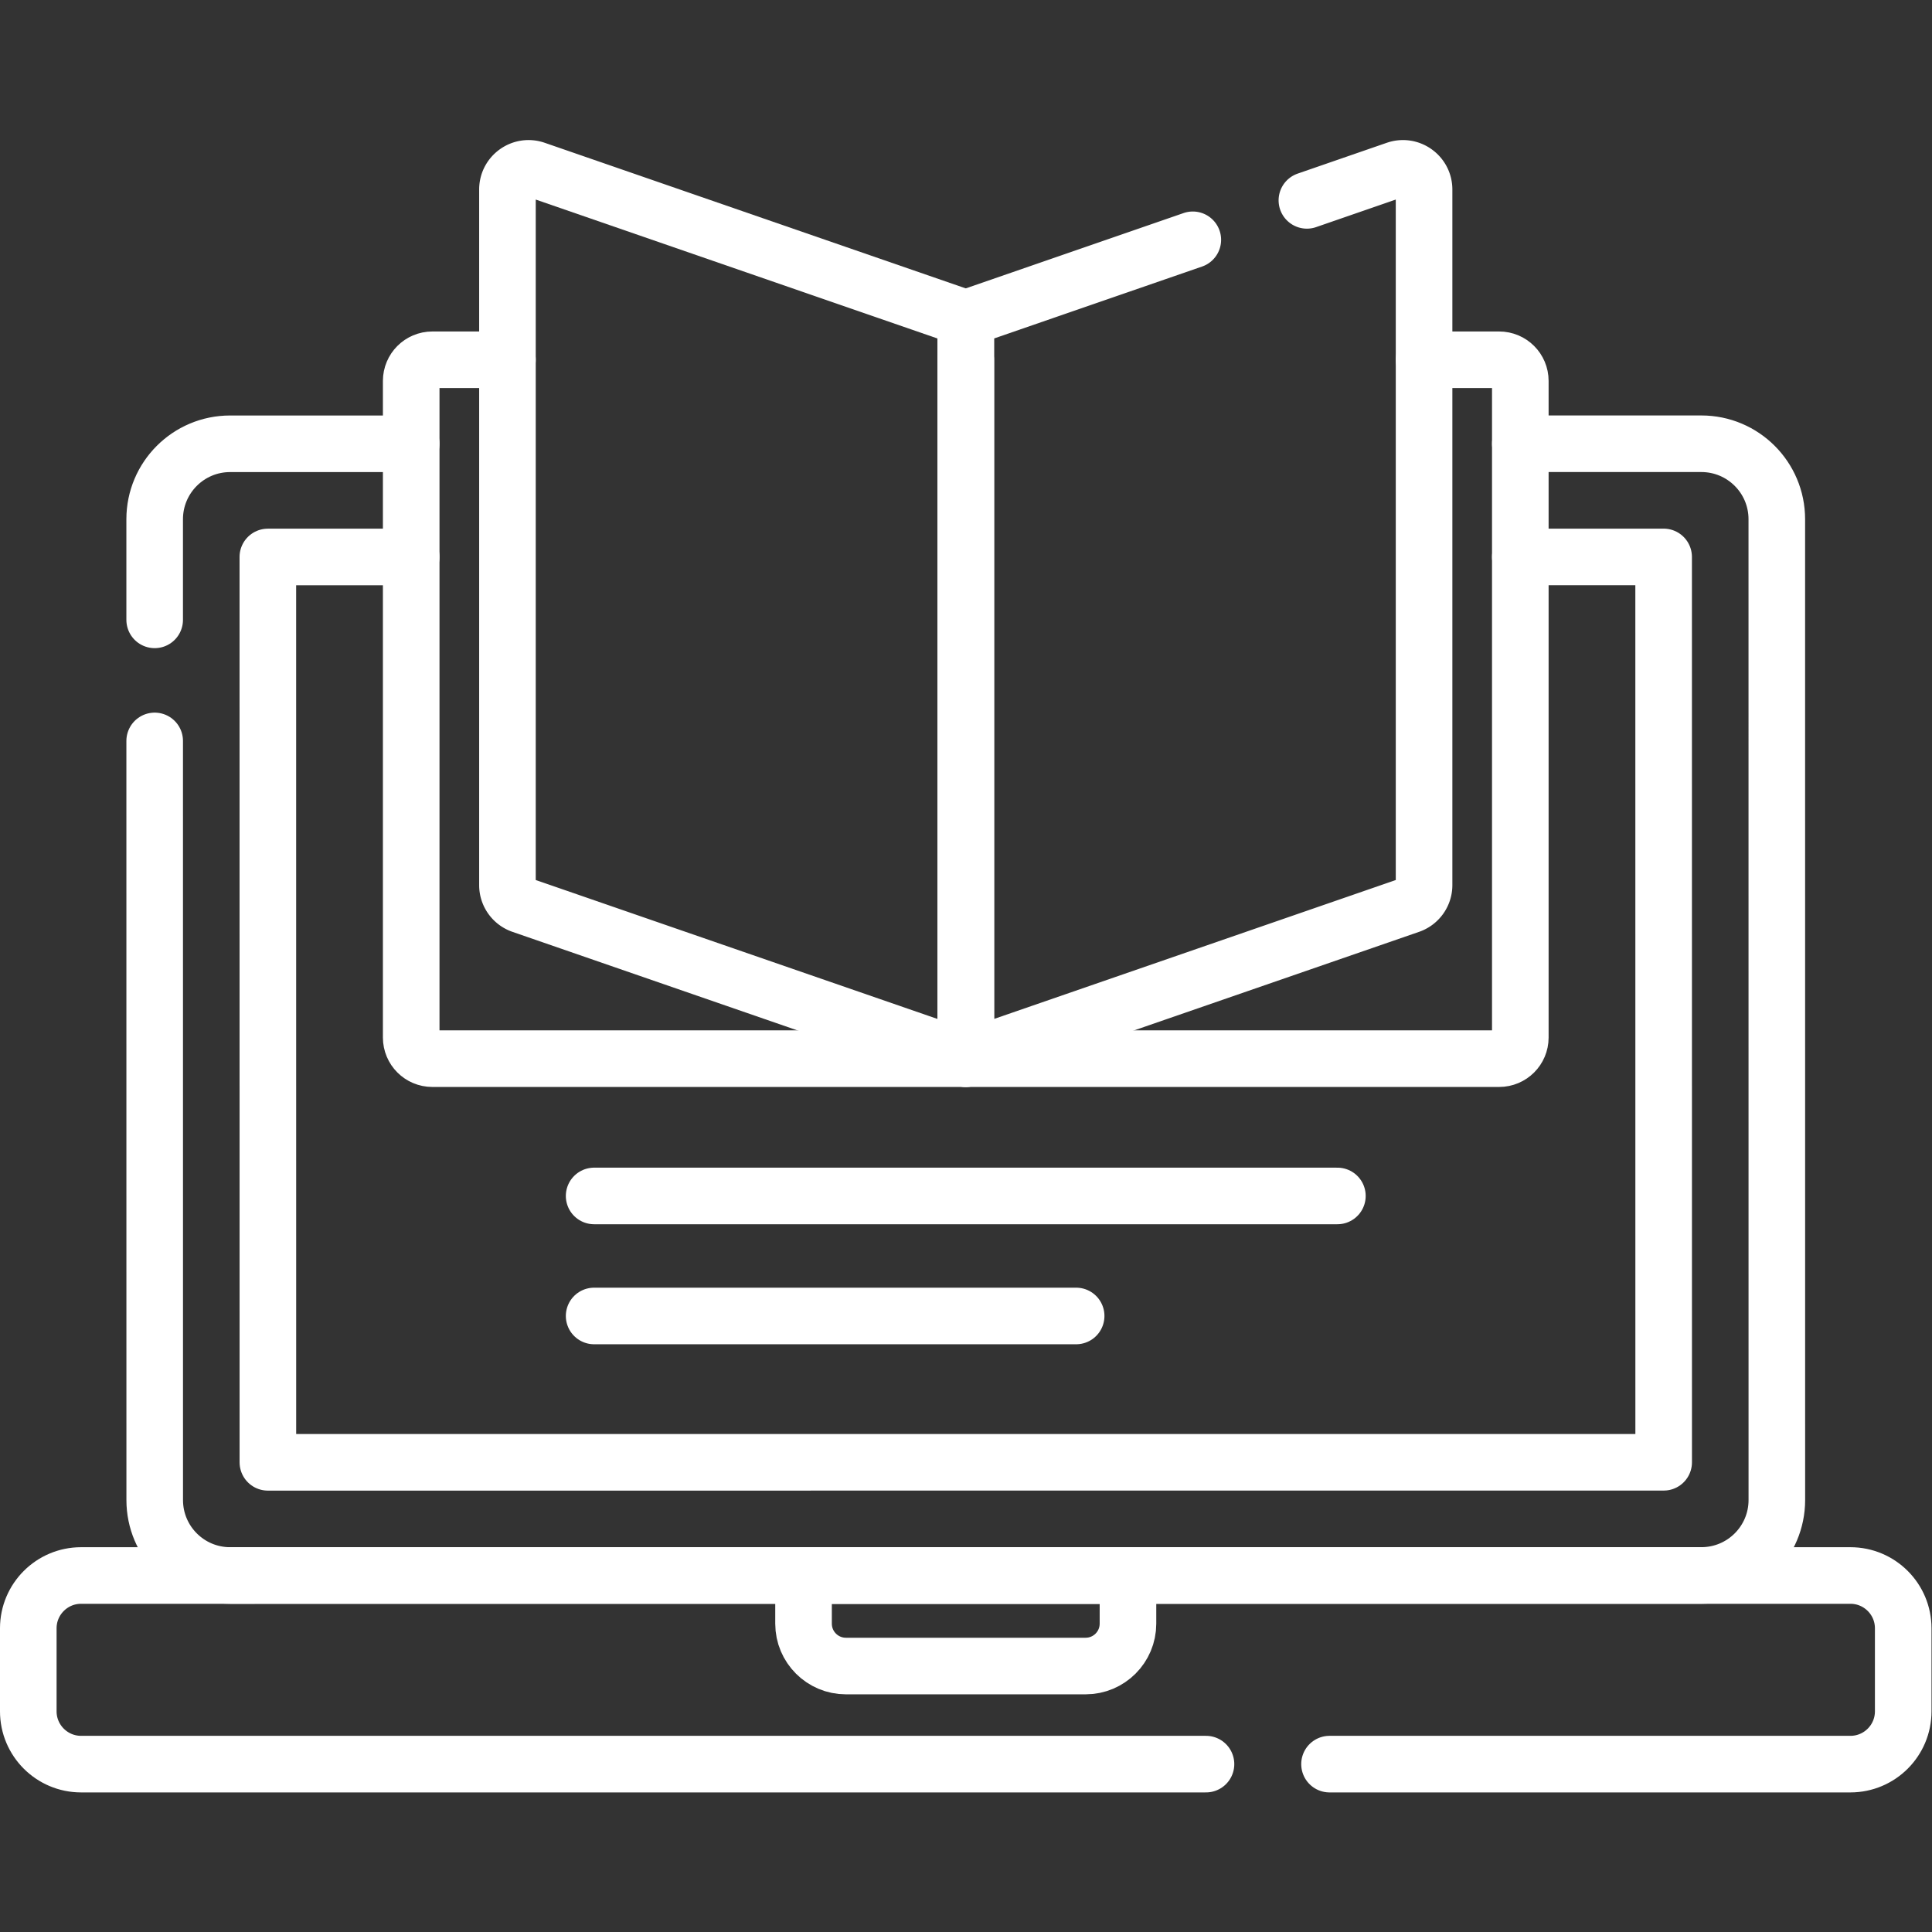 <svg xmlns="http://www.w3.org/2000/svg" version="1.1" xmlns:xlink="http://www.w3.org/1999/xlink" width="512" height="512" x="0" y="0" viewBox="0 0 682.667 682.667" style="enable-background:new 0 0 512 512" xml:space="preserve"><rect x="0" y="0" width="682.667" height="682.667" fill="#333333" stroke="none"/><g><defs><clipPath id="a" clipPathUnits="userSpaceOnUse"><path d="M0 512h512V0H0Z" fill="#ffffff" opacity="1" data-original="#ffffff"></path></clipPath></defs><g clip-path="url(#a)" transform="matrix(1.333 0 0 -1.333 0 682.667)"><path d="M0 0h-298.181c-7.732 0-14 6.268-14 14v22c0 7.732 6.268 14 14 14h469c7.733 0 14-6.268 14-14V14c0-7.732-6.267-14-14-14H32.744" style="stroke-width:15;stroke-linecap:round;stroke-linejoin:round;stroke-miterlimit:10;stroke-dasharray:none;stroke-opacity:1" transform="translate(319.68 44.5)" fill="none" stroke="#ffffff" stroke-width="15" stroke-linecap="round" stroke-linejoin="round" stroke-miterlimit="10" stroke-dasharray="none" stroke-opacity="" data-original="#ffffff"></path><path d="m0 0-.001 26.671c0 11.04 8.95 20 20 20h48" style="stroke-width:15;stroke-linecap:round;stroke-linejoin:round;stroke-miterlimit:10;stroke-dasharray:none;stroke-opacity:1" transform="translate(41.001 347.82)" fill="none" stroke="#ffffff" stroke-width="15" stroke-linecap="round" stroke-linejoin="round" stroke-miterlimit="10" stroke-dasharray="none" stroke-opacity="" data-original="#ffffff"></path><path d="M0 0h47.99c11.05 0 20-8.95 20-20L68-279.99c0-11.04-8.95-20-20-20l-389.99-.01c-11.05 0-20 8.95-20 20l-.008 201.227" style="stroke-width:15;stroke-linecap:round;stroke-linejoin:round;stroke-miterlimit:10;stroke-dasharray:none;stroke-opacity:1" transform="translate(403 394.5)" fill="none" stroke="#ffffff" stroke-width="15" stroke-linecap="round" stroke-linejoin="round" stroke-miterlimit="10" stroke-dasharray="none" stroke-opacity="" data-original="#ffffff"></path><path d="M0 0h37.99L38-239.99l-369.99-.01L-332-.01h38" style="stroke-width:15;stroke-linecap:round;stroke-linejoin:round;stroke-miterlimit:10;stroke-dasharray:none;stroke-opacity:1" transform="translate(403 364.5)" fill="none" stroke="#ffffff" stroke-width="15" stroke-linecap="round" stroke-linejoin="round" stroke-miterlimit="10" stroke-dasharray="none" stroke-opacity="" data-original="#ffffff"></path><path d="M0 0v-185.26h-141.4c-3.09 0-5.6 2.51-5.6 5.6V-5.6c0 3.09 2.51 5.6 5.6 5.6h19.91M0 0v-185.26h141.4c3.09 0 5.6 2.51 5.6 5.6V-5.6c0 3.09-2.51 5.6-5.6 5.6h-19.91" style="stroke-width:15;stroke-linecap:round;stroke-linejoin:round;stroke-miterlimit:10;stroke-dasharray:none;stroke-opacity:1" transform="translate(256 416.76)" fill="none" stroke="#ffffff" stroke-width="15" stroke-linecap="round" stroke-linejoin="round" stroke-miterlimit="10" stroke-dasharray="none" stroke-opacity="" data-original="#ffffff"></path><path d="m0 0-117.716 40.707a5.602 5.602 0 0 0-3.771 5.294v184.393c0 3.85 3.795 6.552 7.434 5.293L0 196.247Z" style="stroke-width:15;stroke-linecap:round;stroke-linejoin:round;stroke-miterlimit:10;stroke-dasharray:none;stroke-opacity:1" transform="translate(256 231.5)" fill="none" stroke="#ffffff" stroke-width="15" stroke-linecap="round" stroke-linejoin="round" stroke-miterlimit="10" stroke-dasharray="none" stroke-opacity="" data-original="#ffffff"></path><path d="m0 0-60.186-20.812V-217.06L57.53-176.353a5.605 5.605 0 0 1 3.772 5.294V13.334c0 3.851-3.795 6.553-7.435 5.294l-23.624-8.169" style="stroke-width:15;stroke-linecap:round;stroke-linejoin:round;stroke-miterlimit:10;stroke-dasharray:none;stroke-opacity:1" transform="translate(316.185 448.56)" fill="none" stroke="#ffffff" stroke-width="15" stroke-linecap="round" stroke-linejoin="round" stroke-miterlimit="10" stroke-dasharray="none" stroke-opacity="" data-original="#ffffff"></path><path d="M0 0h-63.539C-69.741 0-74.77 5.028-74.77 11.23V24h86V11.23C11.23 5.028 6.202 0 0 0Z" style="stroke-width:15;stroke-linecap:round;stroke-linejoin:round;stroke-miterlimit:10;stroke-dasharray:none;stroke-opacity:1" transform="translate(287.77 70.5)" fill="none" stroke="#ffffff" stroke-width="15" stroke-linecap="round" stroke-linejoin="round" stroke-miterlimit="10" stroke-dasharray="none" stroke-opacity="" data-original="#ffffff"></path><path d="M0 0h197.023" style="stroke-width:15;stroke-linecap:round;stroke-linejoin:round;stroke-miterlimit:10;stroke-dasharray:none;stroke-opacity:1" transform="translate(157.489 195.11)" fill="none" stroke="#ffffff" stroke-width="15" stroke-linecap="round" stroke-linejoin="round" stroke-miterlimit="10" stroke-dasharray="none" stroke-opacity="" data-original="#ffffff"></path><path d="M0 0h127.774" style="stroke-width:15;stroke-linecap:round;stroke-linejoin:round;stroke-miterlimit:10;stroke-dasharray:none;stroke-opacity:1" transform="translate(157.489 163.296)" fill="none" stroke="#ffffff" stroke-width="15" stroke-linecap="round" stroke-linejoin="round" stroke-miterlimit="10" stroke-dasharray="none" stroke-opacity="" data-original="#ffffff"></path></g></g></svg>